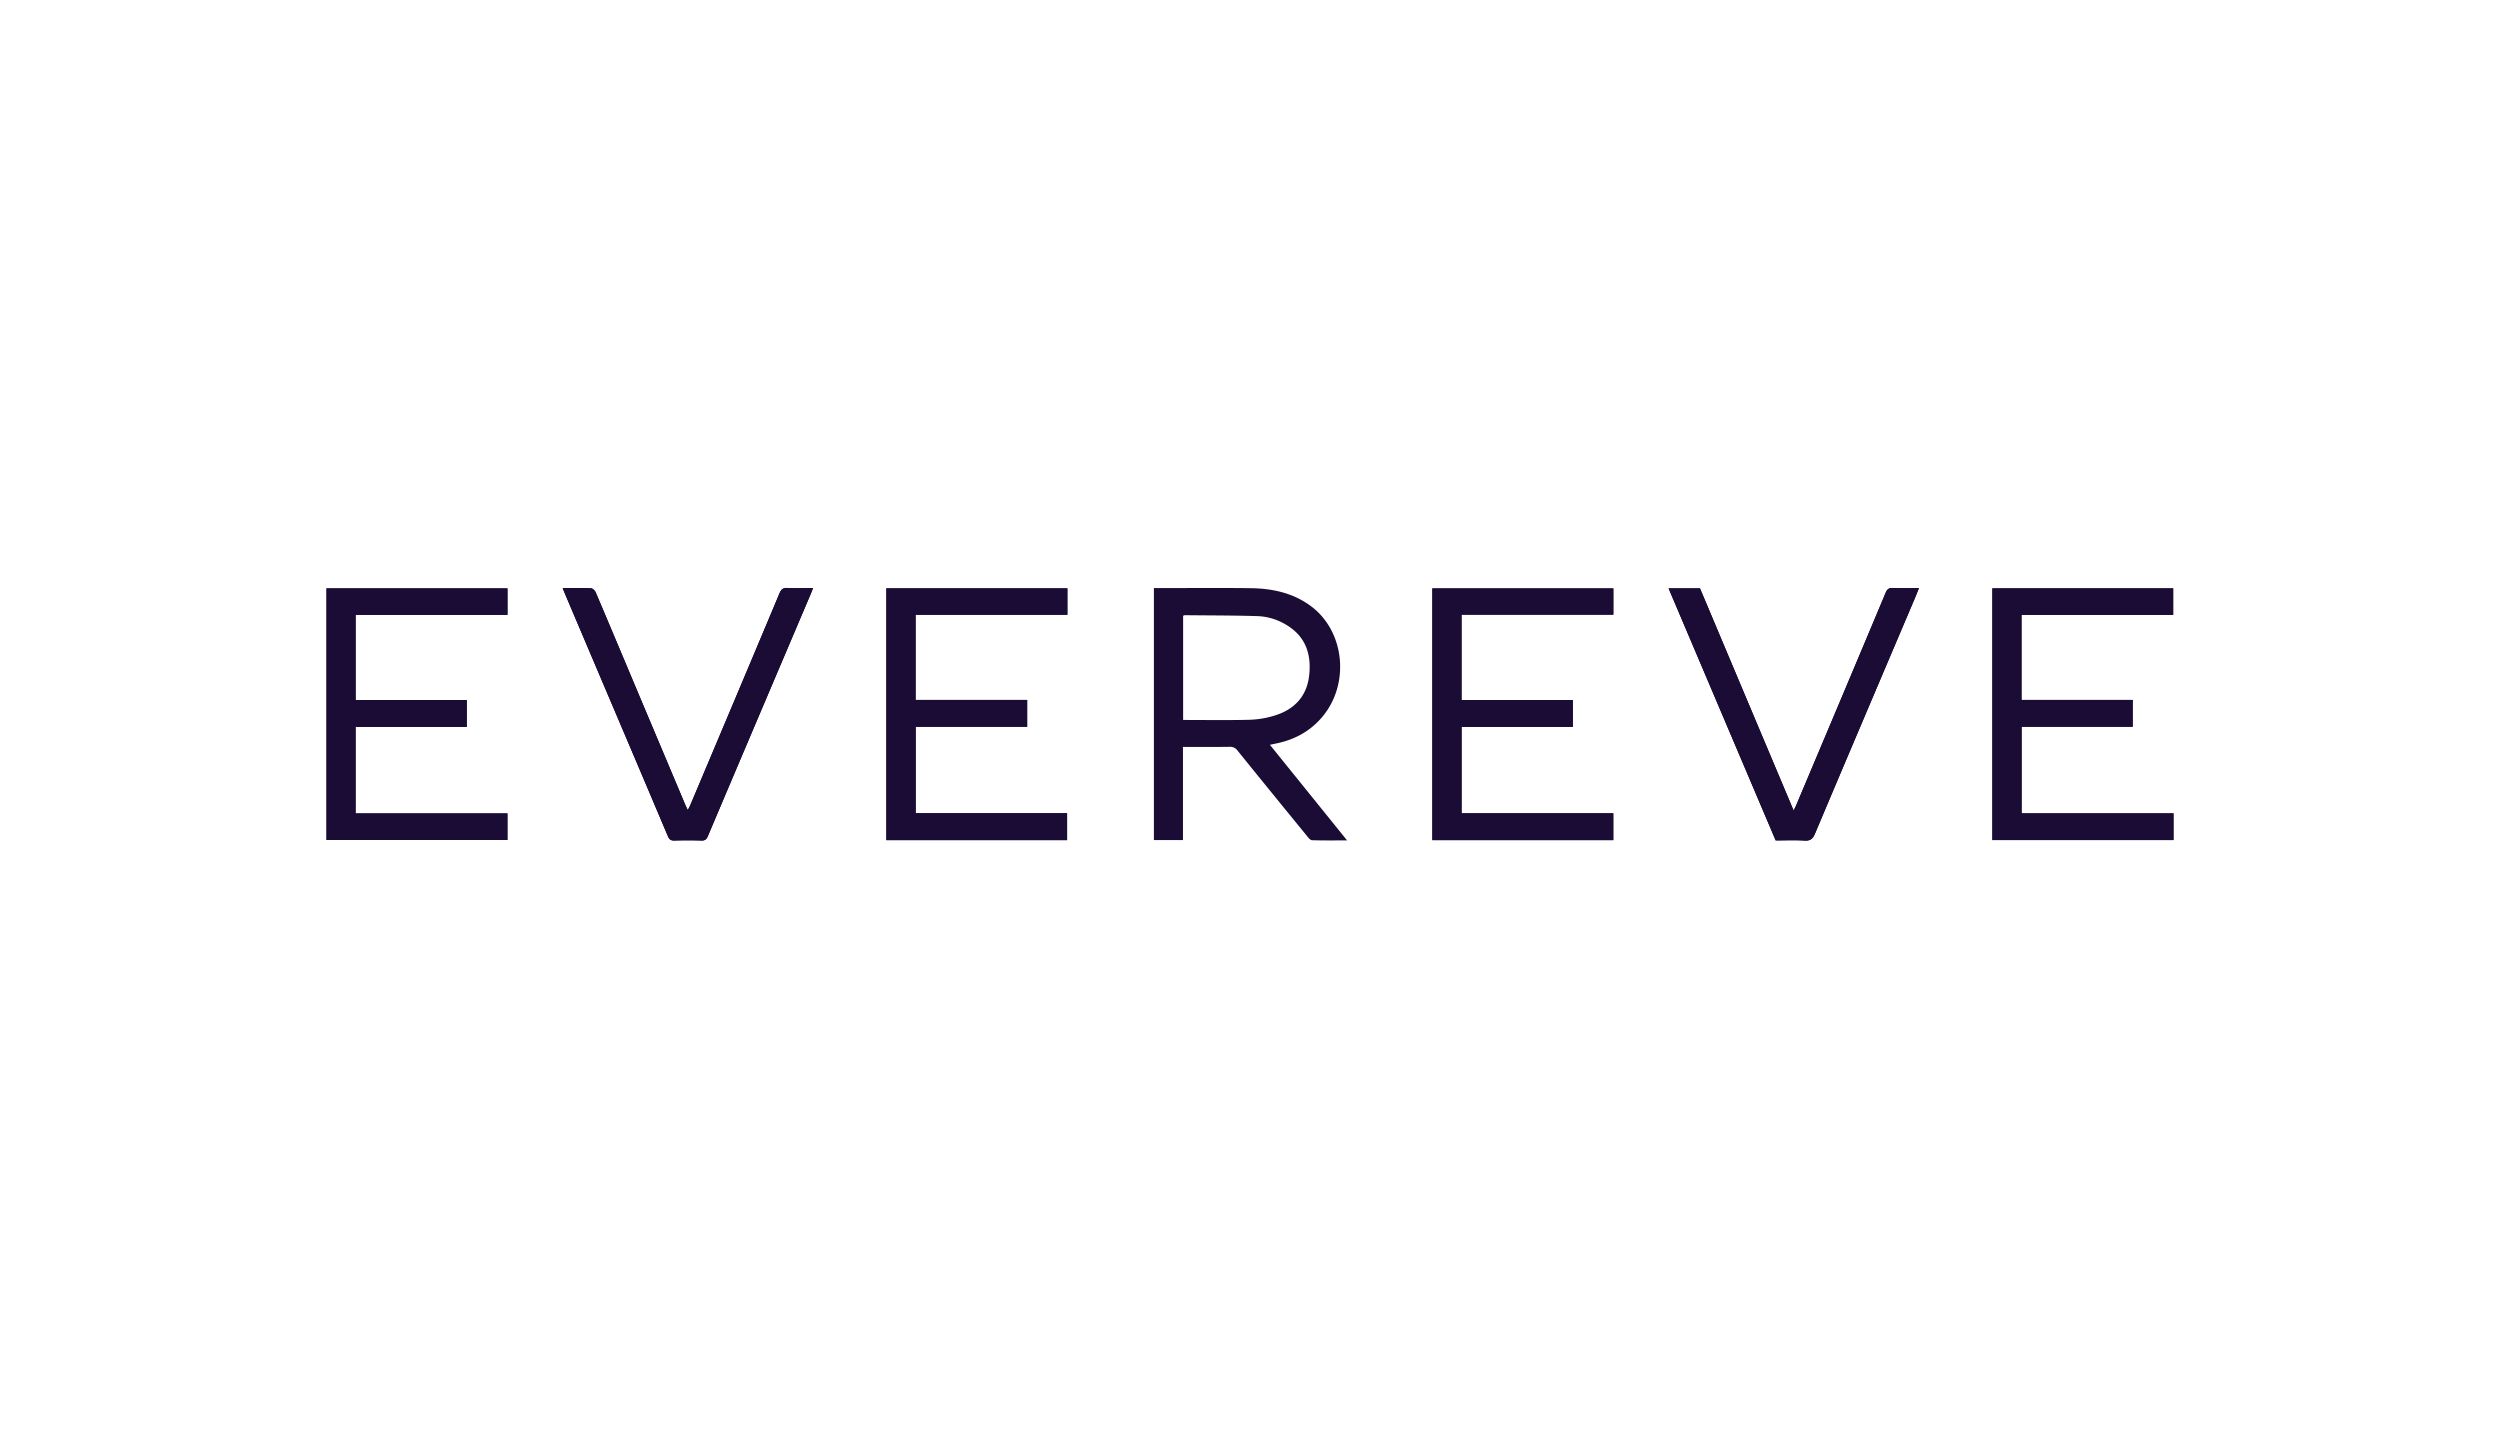 <svg xmlns="http://www.w3.org/2000/svg" id="Layer_2" viewBox="0 0 140 80"><defs><style>.cls-1{fill:#1a0c35}</style></defs><path d="M49.635 32.945h10.139v1.484h-8.5v4.768h6.248v1.504h-6.243v4.838h8.478v1.509H49.636V32.945ZM19.913 45.551h8.503v1.49H18.284V32.949h10.135v1.483h-8.504v4.767h6.224v1.51h-6.226v4.843ZM81.846 34.422v4.782h6.234v1.503h-6.231v4.836h8.496v1.504H80.211V32.952h10.137v1.47h-8.501ZM121.716 45.545v1.498h-10.144V32.948h10.127v1.486h-8.494v4.762h6.227v1.503h-6.222v4.846h8.506ZM93.44 32.948h1.76l5.243 12.443c.06-.123.103-.201.138-.283 1.674-3.97 3.35-7.94 5.016-11.914.086-.205.185-.274.403-.267.474.017.949.005 1.462.005-.088.217-.16.405-.238.589-1.863 4.385-3.729 8.768-5.582 13.157-.123.291-.256.415-.588.394-.532-.034-1.069-.009-1.617-.009L93.44 32.947ZM31.51 32.932c.556 0 1.071-.012 1.586.011.093.004.222.132.264.232.793 1.862 1.575 3.73 2.361 5.595l2.641 6.266c.041.096.088.189.154.33.056-.109.098-.177.128-.25 1.672-3.962 3.345-7.924 5.008-11.89.092-.219.192-.312.439-.3.466.022.933.006 1.439.006-.046.118-.08.214-.12.308-1.925 4.528-3.852 9.056-5.771 13.587-.076.18-.16.249-.359.243a24.783 24.783 0 0 0-1.518 0c-.198.006-.284-.06-.361-.241-1.449-3.426-2.905-6.848-4.36-10.271l-1.397-3.29c-.041-.097-.079-.195-.135-.335Z" class="cls-1"/><g><path d="M44.091 32.926c-.247-.012-.347.081-.439.3-1.663 3.966-3.336 7.928-5.008 11.89-.031.073-.072.141-.128.25-.066-.141-.113-.234-.154-.33l-2.641-6.266c-.786-1.866-1.568-3.733-2.361-5.595-.043-.1-.171-.228-.264-.232-.514-.023-1.03-.011-1.586-.011.056.139.094.238.135.335l1.397 3.29c1.455 3.423 2.912 6.845 4.36 10.271.077.181.163.247.361.241a25.61 25.61 0 0 1 1.518 0c.199.006.283-.063.359-.243 1.919-4.531 3.846-9.058 5.771-13.587.04-.094.074-.19.12-.308-.506 0-.974.016-1.439-.006ZM18.284 47.041h10.132v-1.49h-8.503v-4.843h6.226v-1.51h-6.224v-4.767h8.503v-1.483H18.283V47.04ZM49.635 47.048h10.121v-1.509h-8.478v-4.838h6.243v-1.504h-6.248v-4.768h8.5v-1.484H49.634v14.103ZM106 32.927c-.218-.008-.317.062-.403.267-1.666 3.974-3.342 7.944-5.016 11.914-.035.082-.078.161-.138.283L95.2 32.948h-1.76l5.997 14.116c.548 0 1.084-.025 1.617.009.331.021.465-.103.588-.394 1.853-4.389 3.719-8.772 5.582-13.157.078-.185.151-.372.238-.589-.512 0-.988.012-1.462-.005ZM80.211 47.047h10.134v-1.504h-8.496v-4.836h6.231v-1.503h-6.234v-4.782h8.501v-1.47H80.21v14.095ZM113.21 45.545v-4.846h6.222v-1.503h-6.227v-4.762h8.494v-1.486h-10.127v14.095h10.144v-1.498h-8.506ZM71.408 41.647c1.045-.204 1.938-.671 2.632-1.492 1.561-1.845 1.274-4.787-.616-6.202-1.007-.754-2.18-1.001-3.406-1.015-1.703-.02-3.406-.005-5.108-.005h-.292v14.11h1.628v-5.216h.311c.769 0 1.538.007 2.306-.005a.498.498 0 0 1 .439.212c1.293 1.6 2.593 3.196 3.895 4.789.076.093.179.226.274.229.635.02 1.27.011 1.966.011l-4.322-5.353c.131-.028.213-.047.295-.063Zm-5.153-1.33v-5.832c.039-.015.065-.034.091-.034 1.36.014 2.721.011 4.081.052a3.33 3.33 0 0 1 1.627.502c1.073.648 1.391 1.649 1.259 2.822-.133 1.178-.839 1.912-1.95 2.249a5.257 5.257 0 0 1-1.373.231c-1.233.031-2.467.011-3.735.011Z" class="cls-1"/></g></svg>